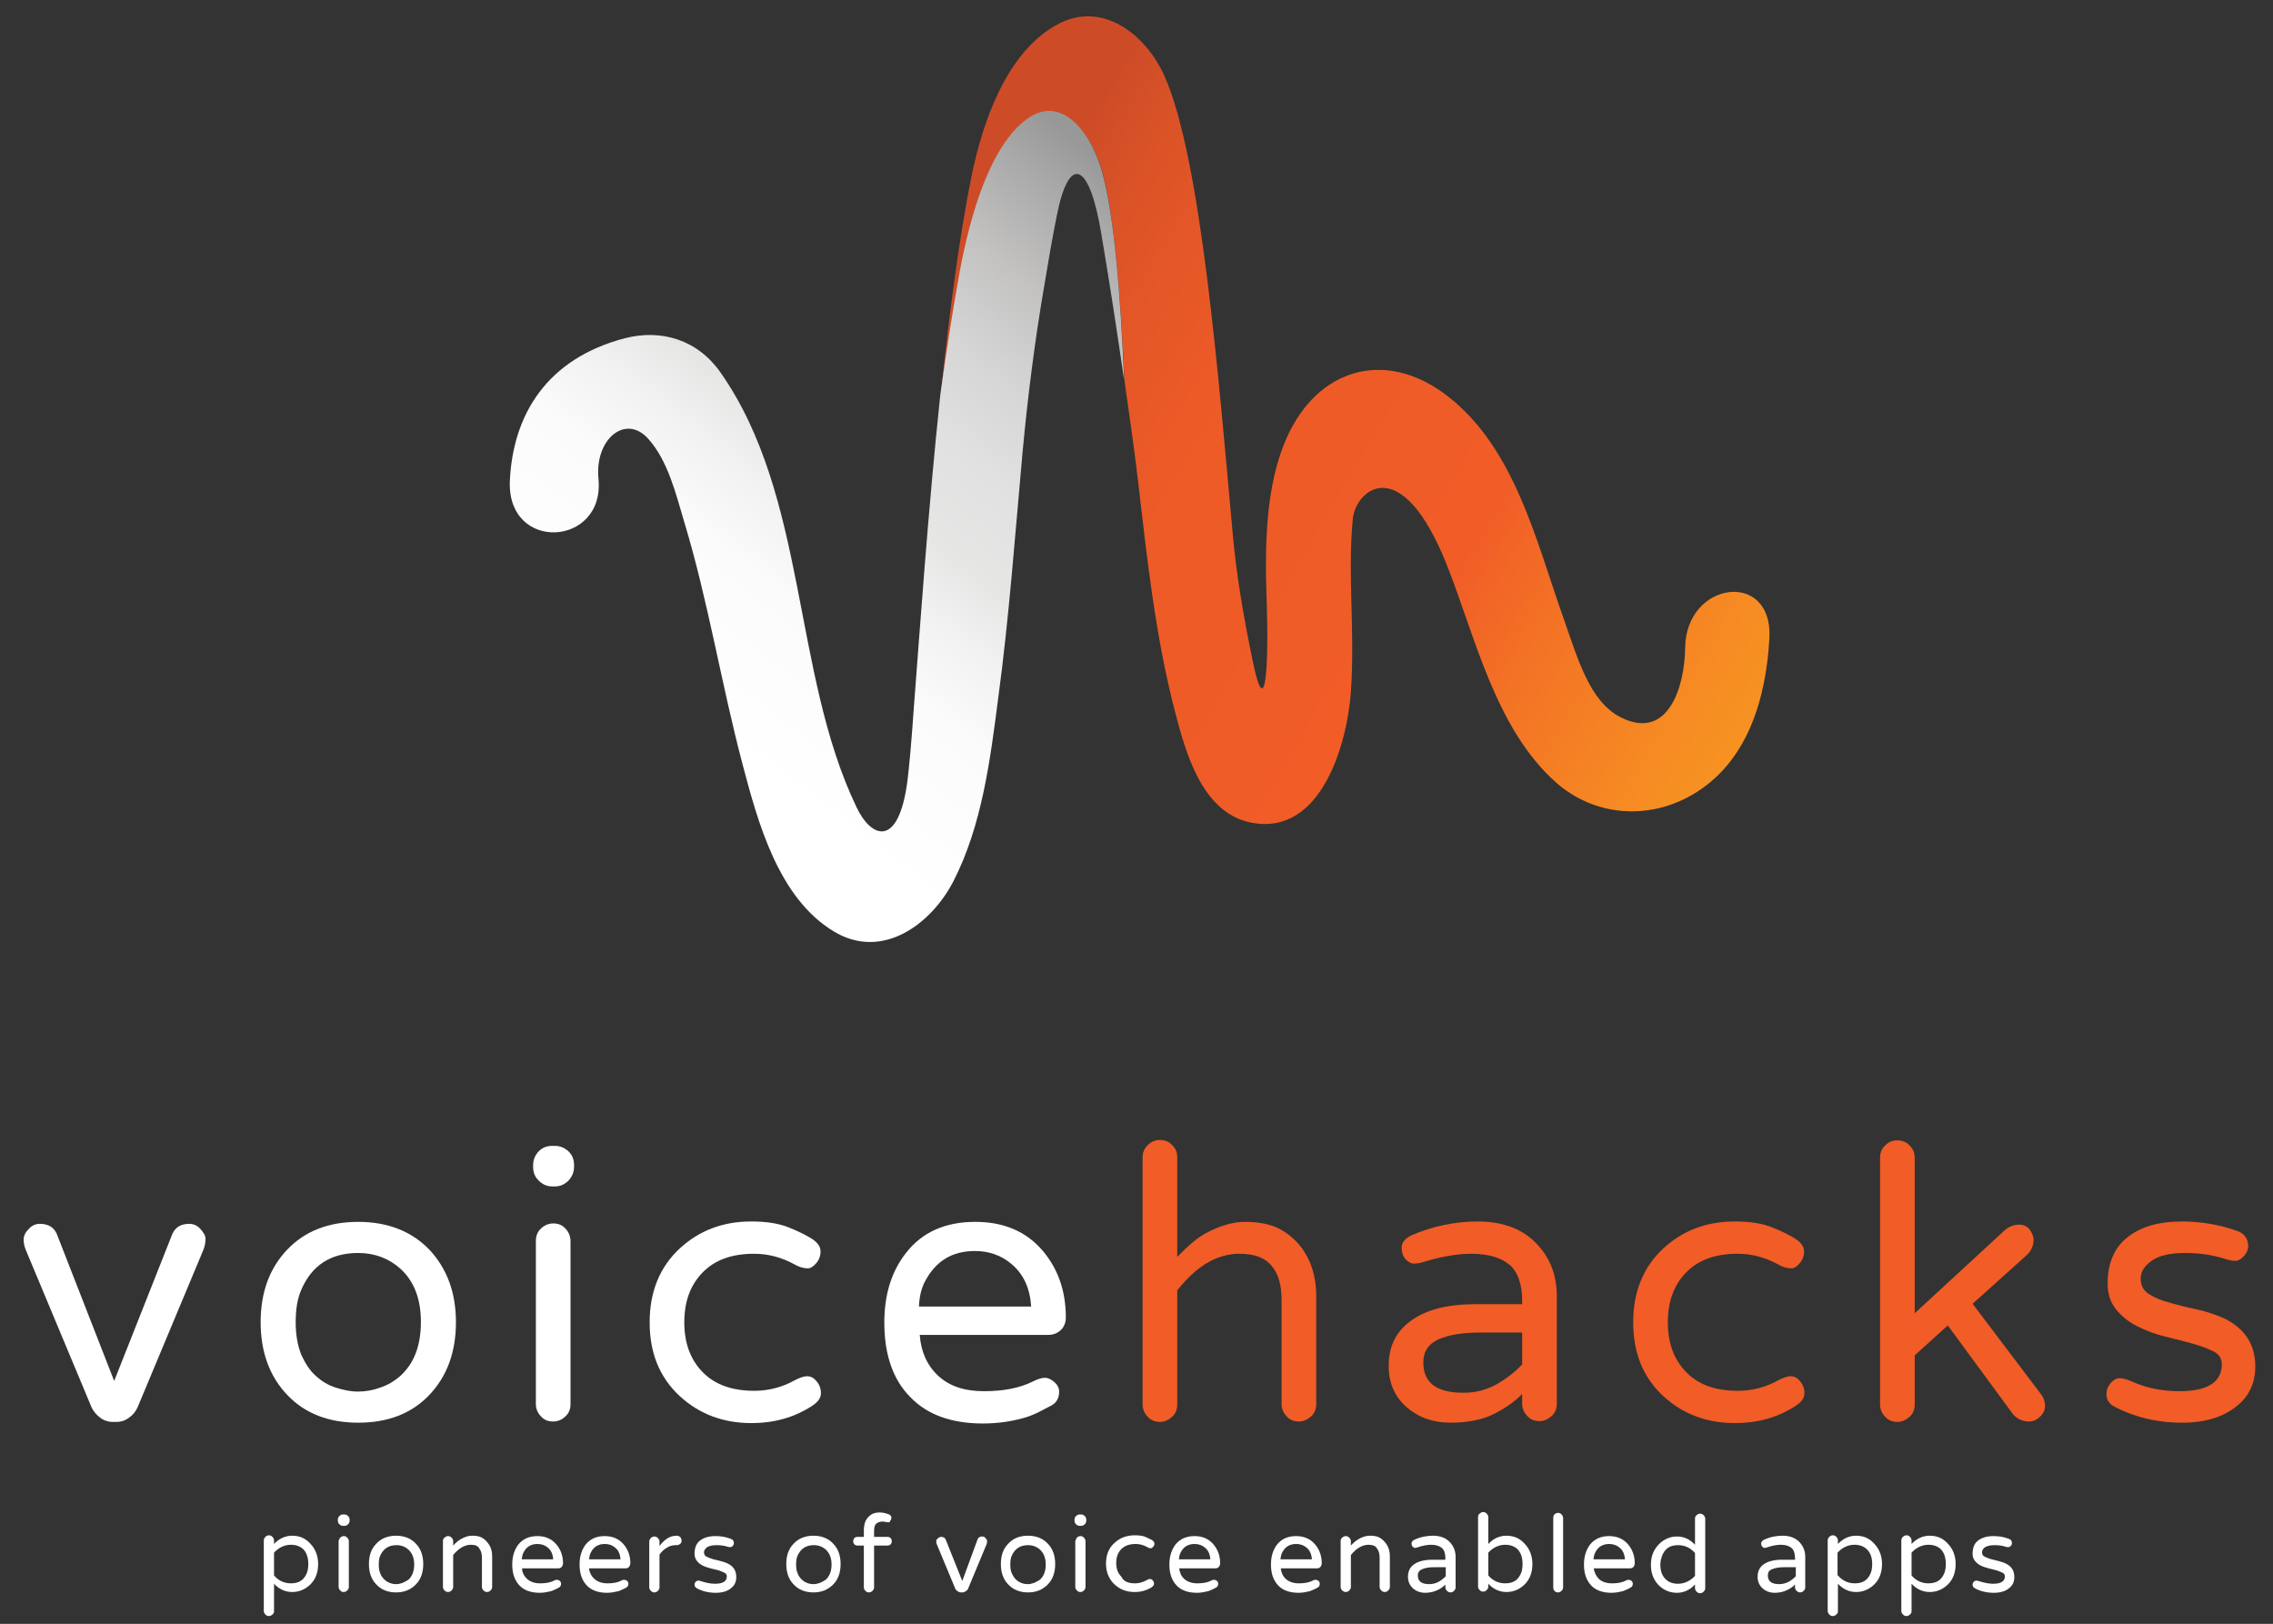 <?xml version="1.0" encoding="utf-8"?>
<!-- Generator: Adobe Illustrator 21.0.2, SVG Export Plug-In . SVG Version: 6.00 Build 0)  -->
<svg version="1.1" id="Warstwa_1" xmlns="http://www.w3.org/2000/svg" xmlns:xlink="http://www.w3.org/1999/xlink" x="0px" y="0px"
	 viewBox="0 0 577.3 412.4" style="enable-background:new 0 0 577.3 412.4;" xml:space="preserve">
<rect x="0" y="0" width="577.3" height="412.4" fill="#333333" stroke="none"/>
<style type="text/css">
	.st0{fill:url(#SVGID_1_);}
	.st1{fill:url(#SVGID_2_);}
	.st2{fill:#FFFFFF;}
	.st3{fill:#F15C27;}
</style>
<g>
	
		<linearGradient id="SVGID_1_" gradientUnits="userSpaceOnUse" x1="233.67" y1="347.146" x2="444.98" y2="221.901" gradientTransform="matrix(1 0 0 -1 0 415.305)">
		<stop  offset="7.206610e-02" style="stop-color:#CD4C27"/>
		<stop  offset="0.135" style="stop-color:#D95227"/>
		<stop  offset="0.228" style="stop-color:#E55727"/>
		<stop  offset="0.352" style="stop-color:#EE5B27"/>
		<stop  offset="0.631" style="stop-color:#F15C27"/>
		<stop  offset="0.745" style="stop-color:#F37225"/>
		<stop  offset="0.91" style="stop-color:#F68B23"/>
		<stop  offset="1" style="stop-color:#F79421"/>
	</linearGradient>
	<path class="st0" d="M428,164.6c-0.1,9.3-4.1,23.7-16.3,17.6c-8-4-11-15-14.7-25.5c-6.9-19.4-12.2-42.7-29.2-56
		c-15.7-12.3-33.2-7.3-41.1,10.7c-5.2,11.8-5.5,26.8-5,40.8c0.6,17.5-0.3,31.1-3.4,16.3c-2.4-11.4-4.3-22.6-5.2-32.8
		c-3.6-39.5-8-95.3-17.3-116.3c-4.7-10.6-15.9-19.5-27.4-13.1c-12.9,7.1-18.9,24.9-21.7,38.7c-3.1,15.4-5.7,35.2-7.8,55.6
		c1.6-11.6,3.2-22.4,5-31.7c2.6-13.9,7.6-31.8,17.2-38.6c8.5-6.1,16.2,3.3,19.1,14.2c2.8,10.7,4.4,30.2,5.4,52.2
		c1.2,8.4,2.4,16.7,3.4,25.1c2.3,19.7,4.4,39.6,9.4,58.8c2.7,10.5,6.9,25.8,19.3,28.3c18,3.6,24.5-20.3,25.4-33.2
		c1.1-15.4-0.9-29.9,0.5-44c0.7-7.2,12.3-17.6,24,12.1c7.2,18.3,12.3,41.4,27.7,55c9.7,8.5,23.3,9.5,34.4,3.1
		c14.3-8.2,18.9-24.8,19.7-40C450.2,144.6,428.1,147.6,428,164.6z"/>
	
		<linearGradient id="SVGID_2_" gradientUnits="userSpaceOnUse" x1="173.831" y1="232.932" x2="282.596" y2="372.905" gradientTransform="matrix(1 0 0 -1 0 415.305)">
		<stop  offset="0" style="stop-color:#FFFFFF"/>
		<stop  offset="0.223" style="stop-color:#FBFBFB"/>
		<stop  offset="0.337" style="stop-color:#F2F1F1"/>
		<stop  offset="0.419" style="stop-color:#E6E6E5"/>
		<stop  offset="0.542" style="stop-color:#E2E1E1"/>
		<stop  offset="0.668" style="stop-color:#D5D5D5"/>
		<stop  offset="0.795" style="stop-color:#C3C2C1"/>
		<stop  offset="0.923" style="stop-color:#AAA9A9"/>
		<stop  offset="1" style="stop-color:#989898"/>
	</linearGradient>
	<path class="st1" d="M280.1,44.3C277.2,33.4,269.6,24,261,30.1c-9.6,6.8-14.6,24.8-17.2,38.6c-1.7,9.2-3.4,20.1-5,31.7
		c-3.1,29.4-5.2,59.9-6.7,79.3c-0.6,8.7-1.2,15.2-1.6,18.4c-2.2,17.4-9.2,14.9-13,6.8c-16.3-34-12.4-78.8-34.5-110.3
		c-5.8-8.3-15-11.1-24.3-8.7c-19.9,5.2-28.4,19.5-29.2,36.1c-0.9,18.4,24.2,16.9,22.5-0.4c-1-10.2,7-16.6,12.7-10.1
		c5,5.6,7,14.1,9.1,21.1c6.1,20.2,9.4,41.1,14.8,61.5c3.9,14.8,9.1,33.9,23.1,42.4c12.3,7.5,24.8-1.7,30.5-12.8
		c7.2-14.1,9.3-30.7,11.3-46.2c2.8-20.7,4.3-41.6,6.2-62.5c1.3-14.1,3.1-28.3,5.5-42.3c1-6,2-11.9,3.2-17.9
		c3.1-15.8,8.3-13.7,11.3,4.5c2.1,12.3,4,24.8,5.8,37.2C284.6,74.7,283,55.2,280.1,44.3z"/>
</g>
<g>
	<g>
		<path class="st2" d="M43.8,313.3c0.8-1.7,2.2-2.5,4.3-2.5c1,0,2,0.4,2.8,1.3s1.3,1.7,1.3,2.5c0,1-0.2,1.9-0.5,2.7l-16.8,40.2
			c-0.5,1-1.1,1.8-2.1,2.5c-0.9,0.7-2,1.1-3.2,1.1h-1c-1.2,0-2.3-0.4-3.2-1.1c-0.9-0.7-1.6-1.5-2.1-2.5L6.5,317.3
			c-0.3-0.8-0.5-1.6-0.5-2.5s0.4-1.8,1.3-2.7c0.8-0.9,1.8-1.3,2.8-1.3c2.1,0,3.5,0.8,4.3,2.5L29,350.7L43.8,313.3z"/>
		<path class="st2" d="M91,310.3c7.5,0,13.5,2.4,18,7c4.5,4.8,6.8,10.9,6.8,18.5s-2.3,13.8-6.8,18.5s-10.5,7-18,7s-13.5-2.3-18-7
			s-6.8-10.9-6.8-18.5c0-7.7,2.3-13.8,6.8-18.5S83.5,310.3,91,310.3z M80.2,349.4c1.5,1.4,3.2,2.4,5.1,3s3.8,1,5.6,1
			c1.8,0,3.7-0.3,5.6-1c1.9-0.6,3.6-1.6,5.2-3c3.5-3.2,5.2-7.7,5.2-13.7c0-5.8-1.7-10.3-5.2-13.5c-2.9-2.6-6.5-4-10.7-4
			c-7,0-11.8,3.1-14.5,9.4c-1,2.3-1.4,5-1.4,8.2s0.5,5.9,1.4,8.2C77.5,346.2,78.7,348.1,80.2,349.4z"/>
		<path class="st2" d="M145.8,296.3c0,1.4-0.5,2.5-1.4,3.5c-1,1-2.1,1.5-3.5,1.5h-0.6c-1.4,0-2.5-0.5-3.5-1.5s-1.4-2.1-1.4-3.5v-0.4
			c0-1.4,0.5-2.5,1.4-3.5c1-1,2.1-1.4,3.5-1.4h0.6c1.4,0,2.5,0.5,3.5,1.4c1,1,1.4,2.1,1.4,3.5V296.3z M137.4,312
			c0.8-0.8,1.9-1.3,3.1-1.3c1.3,0,2.3,0.4,3.1,1.3c0.8,0.8,1.3,1.9,1.3,3.2v41.4c0,1.2-0.4,2.3-1.3,3.1c-0.8,0.8-1.9,1.3-3.1,1.3
			c-1.3,0-2.3-0.4-3.1-1.3c-0.8-0.8-1.3-1.9-1.3-3.1v-41.4C136.1,313.9,136.5,312.8,137.4,312z"/>
		<path class="st2" d="M191.6,353.2c3.6,0,7.1-0.9,10.3-2.7c1.2-0.6,2.2-1,3.1-1c0.9,0,1.7,0.4,2.4,1.3c0.7,0.8,1.1,1.8,1.1,3
			s-0.7,2.2-2.2,3.2c-4.6,3-9.7,4.4-15.5,4.4c-7.1,0-13.2-2.3-18.1-6.8c-5.2-4.8-7.7-11-7.7-18.8s2.6-14.1,7.7-18.8
			c4.9-4.5,10.9-6.8,18.1-6.8c3.9,0,7,0.5,9.5,1.5s4.5,2,5.9,2.9c1.5,1,2.2,2,2.2,3.2s-0.4,2.2-1.1,3c-0.7,0.8-1.4,1.3-2.1,1.3
			c-1.1,0-2.2-0.3-3.4-1c-3.3-1.8-6.7-2.7-10.3-2.7c-5.7,0-10,1.6-13.1,4.8c-3.1,3.2-4.6,7.4-4.6,12.6s1.5,9.4,4.6,12.6
			C181.6,351.7,186,353.2,191.6,353.2z"/>
		<path class="st2" d="M238.3,349.4c2.8,2.6,6.6,3.9,11.6,3.9c5,0,9.1-0.8,12.5-2.5c1.2-0.6,2.2-0.9,3-0.9s1.6,0.4,2.4,1.1
			s1.2,1.5,1.2,2.4c0,1.7-0.7,2.9-2.1,3.6s-2.6,1.4-3.7,1.9s-2.3,1-3.6,1.3c-2.9,0.8-6.2,1.3-10,1.3c-7.9,0-14.1-2.2-18.4-6.7
			c-4.4-4.4-6.6-10.8-6.6-18.9c0-7.1,1.8-13,5.5-17.7c4.1-5.3,10-7.9,17.6-7.9c7.2,0,12.9,2.4,17.1,7.3c3.9,4.6,5.9,10.2,5.9,17
			c0,1.2-0.4,2.3-1.2,3.1c-0.8,0.8-1.9,1.3-3.2,1.3h-32.7C233.9,343.3,235.5,346.8,238.3,349.4z M247.6,317.7
			c-5.7,0-9.9,2.5-12.6,7.6c-1,1.8-1.5,4-1.6,6.5h28.5c-0.3-4.6-1.9-8.2-5-10.8C254.3,318.8,251.2,317.7,247.6,317.7z"/>
	</g>
	<g>
		<path class="st3" d="M314.8,318.4c-5.7,0-10.9,3.1-15.8,9.3v29c0,1.2-0.4,2.3-1.3,3.1c-0.9,0.8-1.9,1.3-3.1,1.3s-2.3-0.4-3.1-1.3
			c-0.8-0.8-1.3-1.9-1.3-3.1V294c0-1.3,0.4-2.3,1.3-3.2c0.8-0.8,1.9-1.3,3.1-1.3s2.3,0.4,3.1,1.3c0.9,0.8,1.3,1.9,1.3,3.2v25.2
			c2.6-2.7,4.8-4.6,6.7-5.7c3.7-2.1,7.2-3.2,10.5-3.2s6,0.5,8.2,1.5c2.1,1,3.9,2.4,5.4,4.1c3,3.5,4.5,8,4.5,13.3v27.4
			c0,1.2-0.4,2.3-1.3,3.1c-0.9,0.8-1.9,1.3-3.1,1.3s-2.3-0.4-3.1-1.3c-0.8-0.8-1.3-1.9-1.3-3.1v-26.5c0-3.7-0.8-6.6-2.5-8.6
			C321.3,319.4,318.6,318.4,314.8,318.4z"/>
		<path class="st3" d="M358.5,313.7c5.4-2.3,11-3.5,16.8-3.5c6.6,0,11.7,2,15.3,6c3.2,3.5,4.8,7.8,4.8,13v27.3
			c0,1.2-0.4,2.3-1.3,3.1c-0.9,0.8-1.9,1.3-3.1,1.3s-2.3-0.4-3.1-1.3c-0.8-0.8-1.3-1.9-1.3-3.1V354c-1.7,1.8-4.1,3.5-7,5
			s-6.7,2.3-11.2,2.3c-4.4,0-8.1-1.3-11.1-3.9c-3.1-2.7-4.6-6.2-4.6-10.6c0-4.8,1.8-8.5,5.4-11.2c3.9-3,9.5-4.4,16.8-4.4h11.7v-0.8
			c0-4.3-1.1-7.4-3.2-9.2c-2.1-1.8-5.4-2.8-9.8-2.8c-3.7,0-8,0.8-12.8,2.3c-0.5,0.1-1.1,0.2-1.7,0.2s-1.3-0.3-2-1s-1.1-1.7-1.1-3.1
			C356,315.5,356.9,314.5,358.5,313.7z M361.5,346c0,5.2,3.4,7.7,10.2,7.7c3,0,5.8-0.7,8.5-2.2c2.6-1.5,4.7-3.2,6.4-5v-8.1h-10.5
			c-4.6,0-8.1,0.6-10.7,1.7C362.8,341.3,361.5,343.2,361.5,346z"/>
		<path class="st3" d="M441.4,353.2c3.6,0,7.1-0.9,10.3-2.7c1.2-0.6,2.2-1,3.1-1s1.7,0.4,2.4,1.3c0.7,0.8,1.1,1.8,1.1,3
			s-0.7,2.2-2.2,3.2c-4.6,3-9.7,4.4-15.5,4.4c-7.1,0-13.2-2.3-18.1-6.8c-5.2-4.8-7.7-11-7.7-18.8s2.6-14.1,7.7-18.8
			c4.9-4.5,10.9-6.8,18.1-6.8c3.9,0,7,0.5,9.5,1.5s4.5,2,5.9,2.9c1.5,1,2.2,2,2.2,3.2s-0.4,2.2-1.1,3s-1.4,1.3-2.1,1.3
			c-1.1,0-2.2-0.3-3.4-1c-3.3-1.8-6.7-2.7-10.3-2.7c-5.7,0-10,1.6-13.1,4.8c-3.1,3.2-4.6,7.4-4.6,12.6s1.5,9.4,4.6,12.6
			C431.4,351.7,435.7,353.2,441.4,353.2z"/>
		<path class="st3" d="M518.4,354.1c0.6,0.8,1,1.8,1,2.9s-0.4,2-1.3,2.8c-0.8,0.8-1.8,1.2-2.8,1.2c-1.5,0-2.9-0.6-4-1.8l-16.6-22.6
			l-8.4,7.6v12.5c0,1.2-0.4,2.3-1.3,3.1c-0.9,0.8-1.9,1.3-3.1,1.3s-2.3-0.4-3.1-1.3c-0.8-0.8-1.3-1.9-1.3-3.1V294
			c0-1.2,0.4-2.3,1.3-3.1c0.8-0.9,1.9-1.3,3.1-1.3s2.3,0.4,3.1,1.3c0.9,0.9,1.3,1.9,1.3,3.1v39.5l23-21.2c1-0.8,2.2-1.3,3.5-1.3
			c1.3,0,2.2,0.5,2.8,1.4s0.9,1.7,0.9,2.4c0,1.4-0.5,2.7-1.6,3.8L501,331.1L518.4,354.1z"/>
		<path class="st3" d="M553.6,353.3c7.1,0,10.7-2.3,10.7-6.9c0-1.4-0.7-2.5-2.1-3.2c-1.4-0.7-3.2-1.4-5.4-2s-4.5-1.2-7-1.8
			c-2.5-0.6-4.8-1.5-7-2.6s-3.9-2.5-5.4-4.3c-1.4-1.8-2.1-3.9-2.1-6.5s0.4-4.8,1.2-6.7c0.8-1.9,1.9-3.5,3.5-4.8
			c3.4-2.9,8.1-4.3,14.2-4.3c4.8,0,9.5,0.8,14,2.4c0.9,0.3,1.6,0.8,2.1,1.5s0.7,1.5,0.7,2.4s-0.4,1.7-1.1,2.5
			c-0.7,0.8-1.5,1.2-2.2,1.2s-1.6-0.2-2.6-0.5c-3.1-1-6.5-1.5-10.1-1.5c-3.7,0-6.5,0.6-8.4,1.9s-2.9,2.8-2.9,4.6
			c0,1.8,0.7,3.1,2.2,4c1.4,0.9,3.2,1.6,5.4,2.2c2.1,0.6,4.5,1.2,7,1.7c2.5,0.6,4.9,1.4,7,2.4c5,2.6,7.5,6.6,7.5,12
			c0,4.1-1.5,7.5-4.6,10c-3.4,2.8-8,4.3-14,4.3c-6.5,0-12.4-1.5-17.6-4.3c-1.1-0.8-1.6-1.7-1.6-2.9c0-1.2,0.4-2.1,1.1-2.9
			c0.7-0.8,1.5-1.2,2.3-1.2s1.8,0.3,3,0.8C545.1,352.5,549.2,353.3,553.6,353.3z"/>
	</g>
</g>
<g>
	<path class="st2" d="M69.6,392.1c1.3-1.4,2.9-2.1,4.6-2.1c1.8,0,3.3,0.6,4.5,1.9c1.4,1.4,2.1,3.2,2.1,5.3c0,2.2-0.7,4-2.1,5.3
		c-1.3,1.2-2.8,1.8-4.5,1.8s-3.3-0.7-4.6-2.1v6.9c0,0.4-0.1,0.7-0.4,0.9c-0.2,0.2-0.5,0.4-0.9,0.4s-0.6-0.1-0.9-0.4
		c-0.2-0.2-0.4-0.5-0.4-0.9v-17.9c0-0.3,0.1-0.6,0.4-0.9c0.2-0.2,0.5-0.4,0.9-0.4s0.6,0.1,0.9,0.4c0.2,0.2,0.4,0.5,0.4,0.9V392.1z
		 M69.6,400.1c1.2,1.4,2.7,2,4.3,2c2.1,0,3.4-0.9,4.1-2.8c0.2-0.6,0.3-1.3,0.3-2.1c0-1.6-0.4-2.8-1.2-3.7c-0.8-0.8-1.9-1.2-3.2-1.2
		c-1.6,0-3.1,0.7-4.3,2C69.6,394.3,69.6,400.1,69.6,400.1z"/>
	<path class="st2" d="M88.8,386.1c0,0.4-0.1,0.7-0.4,1s-0.6,0.4-1,0.4h-0.2c-0.4,0-0.7-0.1-1-0.4s-0.4-0.6-0.4-1V386
		c0-0.4,0.1-0.7,0.4-1s0.6-0.4,1-0.4h0.2c0.4,0,0.7,0.1,1,0.4s0.4,0.6,0.4,1V386.1z M86.4,390.5c0.2-0.2,0.5-0.4,0.9-0.4
		s0.6,0.1,0.9,0.4c0.2,0.2,0.4,0.5,0.4,0.9V403c0,0.3-0.1,0.6-0.4,0.9c-0.2,0.2-0.5,0.4-0.9,0.4s-0.6-0.1-0.9-0.4
		c-0.2-0.2-0.4-0.5-0.4-0.9v-11.6C86,391.1,86.2,390.8,86.4,390.5z"/>
	<path class="st2" d="M100.6,390c2.1,0,3.8,0.7,5,2c1.3,1.3,1.9,3.1,1.9,5.2s-0.6,3.9-1.9,5.2c-1.3,1.3-2.9,2-5,2s-3.8-0.7-5-2
		c-1.3-1.3-1.9-3.1-1.9-5.2c0-2.2,0.6-3.9,1.9-5.2C96.8,390.7,98.5,390,100.6,390z M97.6,401.1c0.4,0.4,0.9,0.7,1.4,0.9
		c0.5,0.2,1.1,0.3,1.6,0.3s1-0.1,1.6-0.3c0.5-0.2,1-0.5,1.5-0.8c1-0.9,1.5-2.2,1.5-3.9c0-1.6-0.5-2.9-1.5-3.8
		c-0.8-0.7-1.8-1.1-3-1.1c-2,0-3.3,0.9-4.1,2.6c-0.3,0.6-0.4,1.4-0.4,2.3s0.1,1.7,0.4,2.3C96.8,400.2,97.2,400.7,97.6,401.1z"/>
	<path class="st2" d="M119.6,392.3c-1.6,0-3.1,0.9-4.5,2.6v8.1c0,0.3-0.1,0.6-0.4,0.9c-0.2,0.2-0.5,0.4-0.9,0.4
		c-0.3,0-0.6-0.1-0.9-0.4c-0.2-0.2-0.4-0.5-0.4-0.9v-11.6c0-0.4,0.1-0.7,0.4-0.9c0.2-0.2,0.5-0.4,0.9-0.4c0.3,0,0.6,0.1,0.9,0.4
		c0.2,0.2,0.4,0.5,0.4,0.9v1.1c0.7-0.8,1.4-1.3,1.9-1.6c1-0.6,2-0.9,2.9-0.9s1.7,0.1,2.3,0.4s1.1,0.7,1.5,1.2c0.9,1,1.3,2.2,1.3,3.7
		v7.7c0,0.3-0.1,0.6-0.4,0.9c-0.2,0.2-0.5,0.4-0.9,0.4c-0.3,0-0.6-0.1-0.9-0.4c-0.2-0.2-0.4-0.5-0.4-0.9v-7.4c0-1-0.2-1.8-0.7-2.4
		C121.4,392.6,120.7,392.3,119.6,392.3z"/>
	<path class="st2" d="M133.9,401c0.8,0.7,1.9,1.1,3.3,1.1c1.4,0,2.6-0.2,3.5-0.7c0.3-0.2,0.6-0.2,0.8-0.2s0.5,0.1,0.7,0.3
		c0.2,0.2,0.3,0.4,0.3,0.7c0,0.5-0.2,0.8-0.6,1c-0.4,0.2-0.7,0.4-1,0.5s-0.6,0.3-1,0.4c-0.8,0.2-1.8,0.4-2.8,0.4
		c-2.2,0-4-0.6-5.2-1.9s-1.8-3-1.8-5.3c0-2,0.5-3.6,1.5-5c1.2-1.5,2.8-2.2,4.9-2.2c2,0,3.6,0.7,4.8,2.1c1.1,1.3,1.7,2.9,1.7,4.8
		c0,0.3-0.1,0.6-0.3,0.9c-0.2,0.2-0.5,0.4-0.9,0.4h-9.2C132.6,399.3,133.1,400.3,133.9,401z M136.5,392.1c-1.6,0-2.8,0.7-3.5,2.1
		c-0.3,0.5-0.4,1.1-0.5,1.8h8c-0.1-1.3-0.5-2.3-1.4-3C138.4,392.4,137.5,392.1,136.5,392.1z"/>
	<path class="st2" d="M151,401c0.8,0.7,1.9,1.1,3.3,1.1c1.4,0,2.6-0.2,3.5-0.7c0.3-0.2,0.6-0.2,0.8-0.2s0.5,0.1,0.7,0.3
		c0.2,0.2,0.3,0.4,0.3,0.7c0,0.5-0.2,0.8-0.6,1c-0.4,0.2-0.7,0.4-1,0.5s-0.6,0.3-1,0.4c-0.8,0.2-1.8,0.4-2.8,0.4
		c-2.2,0-4-0.6-5.2-1.9s-1.8-3-1.8-5.3c0-2,0.5-3.6,1.5-5c1.2-1.5,2.8-2.2,4.9-2.2c2,0,3.6,0.7,4.8,2.1c1.1,1.3,1.7,2.9,1.7,4.8
		c0,0.3-0.1,0.6-0.3,0.9c-0.2,0.2-0.5,0.4-0.9,0.4h-9.3C149.7,399.3,150.2,400.3,151,401z M153.6,392.1c-1.6,0-2.8,0.7-3.5,2.1
		c-0.3,0.5-0.4,1.1-0.5,1.8h8c-0.1-1.3-0.5-2.3-1.4-3C155.5,392.4,154.6,392.1,153.6,392.1z"/>
	<path class="st2" d="M167.5,392.6c1.3-1.7,2.7-2.6,4.3-2.6h0.1c0.3,0,0.6,0.1,0.9,0.4c0.2,0.2,0.3,0.5,0.3,0.9s-0.1,0.6-0.4,0.8
		c-0.2,0.2-0.5,0.3-0.9,0.3h-0.1c-0.9,0-1.7,0.2-2.4,0.7c-0.7,0.4-1.3,1-1.8,1.7v8.3c0,0.3-0.1,0.6-0.4,0.9
		c-0.2,0.2-0.5,0.4-0.9,0.4c-0.3,0-0.6-0.1-0.9-0.4c-0.2-0.2-0.4-0.5-0.4-0.9v-11.6c0-0.3,0.1-0.6,0.4-0.9c0.2-0.2,0.5-0.4,0.9-0.4
		c0.3,0,0.6,0.1,0.9,0.4c0.2,0.2,0.4,0.5,0.4,0.9L167.5,392.6L167.5,392.6z"/>
	<path class="st2" d="M181.6,402.2c2,0,3-0.6,3-1.9c0-0.4-0.2-0.7-0.6-0.9c-0.4-0.2-0.9-0.4-1.5-0.6s-1.3-0.3-2-0.5s-1.4-0.4-2-0.7
		c-0.6-0.3-1.1-0.7-1.5-1.2s-0.6-1.1-0.6-1.8c0-0.7,0.1-1.3,0.3-1.9c0.2-0.5,0.5-1,1-1.4c1-0.8,2.3-1.2,4-1.2c1.4,0,2.7,0.2,3.9,0.7
		c0.3,0.1,0.5,0.2,0.6,0.4c0.1,0.2,0.2,0.4,0.2,0.7c0,0.2-0.1,0.5-0.3,0.7s-0.4,0.3-0.6,0.3c-0.2,0-0.4,0-0.7-0.1
		c-0.9-0.3-1.8-0.4-2.9-0.4c-1,0-1.8,0.2-2.3,0.5c-0.5,0.4-0.8,0.8-0.8,1.3s0.2,0.9,0.6,1.1c0.4,0.2,0.9,0.4,1.5,0.6s1.3,0.3,2,0.5
		s1.4,0.4,2,0.7c1.4,0.7,2.1,1.8,2.1,3.4c0,1.2-0.4,2.1-1.3,2.8c-0.9,0.8-2.3,1.2-3.9,1.2c-1.8,0-3.5-0.4-4.9-1.2
		c-0.3-0.2-0.5-0.5-0.5-0.8s0.1-0.6,0.3-0.8c0.2-0.2,0.4-0.3,0.7-0.3c0.2,0,0.5,0.1,0.8,0.2C179.2,401.9,180.3,402.2,181.6,402.2z"
		/>
	<path class="st2" d="M206.6,390c2.1,0,3.8,0.7,5,2c1.3,1.3,1.9,3.1,1.9,5.2s-0.6,3.9-1.9,5.2c-1.3,1.3-2.9,2-5,2s-3.8-0.7-5-2
		c-1.3-1.3-1.9-3.1-1.9-5.2c0-2.2,0.6-3.9,1.9-5.2C202.8,390.7,204.5,390,206.6,390z M203.6,401.1c0.4,0.4,0.9,0.7,1.4,0.9
		c0.5,0.2,1.1,0.3,1.6,0.3s1-0.1,1.6-0.3c0.5-0.2,1-0.5,1.5-0.8c1-0.9,1.5-2.2,1.5-3.9c0-1.6-0.5-2.9-1.5-3.8
		c-0.8-0.7-1.8-1.1-3-1.1c-2,0-3.3,0.9-4.1,2.6c-0.3,0.6-0.4,1.4-0.4,2.3s0.1,1.7,0.4,2.3C202.8,400.2,203.2,400.7,203.6,401.1z"/>
	<path class="st2" d="M225.6,386.6l-1.4-0.2c-0.7,0-1.2,0.2-1.6,0.5c-0.4,0.3-0.6,1-0.6,1.9v1.5h3.4c0.3,0,0.6,0.1,0.8,0.3
		c0.2,0.2,0.3,0.5,0.3,0.8s-0.1,0.6-0.3,0.8c-0.2,0.2-0.5,0.3-0.8,0.3H222v10.6c0,0.3-0.1,0.6-0.4,0.9c-0.2,0.2-0.5,0.4-0.9,0.4
		s-0.6-0.1-0.9-0.4c-0.2-0.2-0.4-0.5-0.4-0.9v-10.6h-1.6c-0.3,0-0.6-0.1-0.8-0.3c-0.2-0.2-0.3-0.5-0.3-0.8s0.1-0.6,0.3-0.8
		c0.2-0.2,0.4-0.3,0.8-0.3h1.6v-1.6c0-1.6,0.4-2.8,1.3-3.6c0.7-0.7,1.6-1,2.7-1c0.9,0,1.6,0.2,2.4,0.5c0.4,0.2,0.6,0.5,0.6,0.8
		s-0.1,0.6-0.3,0.8C226.1,386.5,225.9,386.6,225.6,386.6z"/>
	<path class="st2" d="M248.3,390.9c0.2-0.5,0.6-0.7,1.2-0.7c0.3,0,0.6,0.1,0.8,0.4c0.2,0.2,0.4,0.5,0.4,0.7c0,0.3,0,0.5-0.1,0.8
		l-4.7,11.3c-0.1,0.3-0.3,0.5-0.6,0.7s-0.6,0.3-0.9,0.3h-0.3c-0.3,0-0.6-0.1-0.9-0.3c-0.3-0.2-0.5-0.4-0.6-0.7l-4.7-11.3
		c-0.1-0.2-0.1-0.5-0.1-0.7c0-0.3,0.1-0.5,0.4-0.7c0.2-0.2,0.5-0.4,0.8-0.4c0.6,0,1,0.2,1.2,0.7l4.2,10.5L248.3,390.9z"/>
	<path class="st2" d="M261.1,390c2.1,0,3.8,0.7,5,2c1.3,1.3,1.9,3.1,1.9,5.2s-0.6,3.9-1.9,5.2c-1.3,1.3-2.9,2-5,2s-3.8-0.7-5-2
		c-1.3-1.3-1.9-3.1-1.9-5.2c0-2.2,0.6-3.9,1.9-5.2C257.3,390.7,258.9,390,261.1,390z M258,401.1c0.4,0.4,0.9,0.7,1.4,0.9
		c0.5,0.2,1.1,0.3,1.6,0.3s1-0.1,1.6-0.3c0.5-0.2,1-0.5,1.5-0.8c1-0.9,1.5-2.2,1.5-3.9c0-1.6-0.5-2.9-1.5-3.8
		c-0.8-0.7-1.8-1.1-3-1.1c-2,0-3.3,0.9-4.1,2.6c-0.3,0.6-0.4,1.4-0.4,2.3s0.1,1.7,0.4,2.3C257.3,400.2,257.6,400.7,258,401.1z"/>
	<path class="st2" d="M275.9,386.1c0,0.4-0.1,0.7-0.4,1s-0.6,0.4-1,0.4h-0.2c-0.4,0-0.7-0.1-1-0.4s-0.4-0.6-0.4-1V386
		c0-0.4,0.1-0.7,0.4-1s0.6-0.4,1-0.4h0.2c0.4,0,0.7,0.1,1,0.4s0.4,0.6,0.4,1V386.1z M273.5,390.5c0.2-0.2,0.5-0.4,0.9-0.4
		s0.6,0.1,0.9,0.4c0.2,0.2,0.4,0.5,0.4,0.9V403c0,0.3-0.1,0.6-0.4,0.9c-0.2,0.2-0.5,0.4-0.9,0.4s-0.6-0.1-0.9-0.4
		c-0.2-0.2-0.4-0.5-0.4-0.9v-11.6C273.2,391.1,273.3,390.8,273.5,390.5z"/>
	<path class="st2" d="M288.3,402.1c1,0,2-0.3,2.9-0.8c0.3-0.2,0.6-0.3,0.9-0.3s0.5,0.1,0.7,0.4c0.2,0.2,0.3,0.5,0.3,0.8
		s-0.2,0.6-0.6,0.9c-1.3,0.8-2.7,1.2-4.3,1.2c-2,0-3.7-0.6-5.1-1.9s-2.2-3.1-2.2-5.3c0-2.2,0.7-4,2.2-5.3c1.4-1.3,3.1-1.9,5.1-1.9
		c1.1,0,2,0.1,2.7,0.4s1.2,0.6,1.7,0.8c0.4,0.3,0.6,0.6,0.6,0.9s-0.1,0.6-0.3,0.8c-0.2,0.2-0.4,0.4-0.6,0.4c-0.3,0-0.6-0.1-0.9-0.3
		c-0.9-0.5-1.9-0.8-2.9-0.8c-1.6,0-2.8,0.4-3.7,1.3c-0.9,0.9-1.3,2.1-1.3,3.5c0,1.5,0.4,2.6,1.3,3.5
		C285.4,401.7,286.7,402.1,288.3,402.1z"/>
	<path class="st2" d="M300.8,401c0.8,0.7,1.9,1.1,3.3,1.1s2.6-0.2,3.5-0.7c0.3-0.2,0.6-0.2,0.8-0.2c0.2,0,0.5,0.1,0.7,0.3
		c0.2,0.2,0.3,0.4,0.3,0.7c0,0.5-0.2,0.8-0.6,1s-0.7,0.4-1,0.5s-0.6,0.3-1,0.4c-0.8,0.2-1.8,0.4-2.8,0.4c-2.2,0-4-0.6-5.2-1.9
		s-1.8-3-1.8-5.3c0-2,0.5-3.6,1.5-5c1.2-1.5,2.8-2.2,4.9-2.2c2,0,3.6,0.7,4.8,2.1c1.1,1.3,1.7,2.9,1.7,4.8c0,0.3-0.1,0.6-0.3,0.9
		c-0.2,0.2-0.5,0.4-0.9,0.4h-9.2C299.6,399.3,300,400.3,300.8,401z M303.4,392.1c-1.6,0-2.8,0.7-3.5,2.1c-0.3,0.5-0.4,1.1-0.5,1.8h8
		c-0.1-1.3-0.5-2.3-1.4-3C305.3,392.4,304.4,392.1,303.4,392.1z"/>
	<path class="st2" d="M326.6,401c0.8,0.7,1.9,1.1,3.3,1.1s2.6-0.2,3.5-0.7c0.3-0.2,0.6-0.2,0.8-0.2c0.2,0,0.5,0.1,0.7,0.3
		c0.2,0.2,0.3,0.4,0.3,0.7c0,0.5-0.2,0.8-0.6,1s-0.7,0.4-1,0.5s-0.6,0.3-1,0.4c-0.8,0.2-1.8,0.4-2.8,0.4c-2.2,0-4-0.6-5.2-1.9
		s-1.8-3-1.8-5.3c0-2,0.5-3.6,1.5-5c1.2-1.5,2.8-2.2,4.9-2.2c2,0,3.6,0.7,4.8,2.1c1.1,1.3,1.7,2.9,1.7,4.8c0,0.3-0.1,0.6-0.3,0.9
		c-0.2,0.2-0.5,0.4-0.9,0.4h-9.2C325.4,399.3,325.8,400.3,326.6,401z M329.2,392.1c-1.6,0-2.8,0.7-3.5,2.1c-0.3,0.5-0.4,1.1-0.5,1.8
		h8c-0.1-1.3-0.5-2.3-1.4-3C331.1,392.4,330.2,392.1,329.2,392.1z"/>
	<path class="st2" d="M347.6,392.3c-1.6,0-3.1,0.9-4.5,2.6v8.1c0,0.3-0.1,0.6-0.4,0.9c-0.2,0.2-0.5,0.4-0.9,0.4
		c-0.3,0-0.6-0.1-0.9-0.4c-0.2-0.2-0.4-0.5-0.4-0.9v-11.6c0-0.4,0.1-0.7,0.4-0.9c0.2-0.2,0.5-0.4,0.9-0.4c0.3,0,0.6,0.1,0.9,0.4
		c0.2,0.2,0.4,0.5,0.4,0.9v1.1c0.7-0.8,1.4-1.3,1.9-1.6c1-0.6,2-0.9,2.9-0.9s1.7,0.1,2.3,0.4c0.6,0.3,1.1,0.7,1.5,1.2
		c0.9,1,1.3,2.2,1.3,3.7v7.7c0,0.3-0.1,0.6-0.4,0.9c-0.2,0.2-0.5,0.4-0.9,0.4c-0.3,0-0.6-0.1-0.9-0.4c-0.2-0.2-0.4-0.5-0.4-0.9v-7.4
		c0-1-0.2-1.8-0.7-2.4C349.4,392.6,348.6,392.3,347.6,392.3z"/>
	<path class="st2" d="M359.3,391c1.5-0.7,3.1-1,4.7-1c1.8,0,3.3,0.6,4.3,1.7c0.9,1,1.4,2.2,1.4,3.7v7.7c0,0.3-0.1,0.6-0.4,0.9
		c-0.2,0.2-0.5,0.4-0.9,0.4c-0.3,0-0.6-0.1-0.9-0.4c-0.2-0.2-0.4-0.5-0.4-0.9v-0.7c-0.5,0.5-1.1,1-2,1.4c-0.8,0.4-1.9,0.7-3.1,0.7
		s-2.3-0.4-3.1-1.1c-0.9-0.8-1.3-1.8-1.3-3c0-1.3,0.5-2.4,1.5-3.1c1.1-0.8,2.7-1.2,4.7-1.2h3.3v-0.4c0-1.2-0.3-2.1-0.9-2.6
		s-1.5-0.8-2.7-0.8c-1,0-2.2,0.2-3.6,0.7c-0.1,0-0.3,0.1-0.5,0.1s-0.4-0.1-0.6-0.3c-0.2-0.2-0.3-0.5-0.3-0.9
		C358.6,391.5,358.8,391.2,359.3,391z M360.1,400.1c0,1.5,1,2.2,2.9,2.2c0.9,0,1.6-0.2,2.4-0.6c0.7-0.4,1.3-0.9,1.8-1.4V398h-3
		c-1.3,0-2.3,0.2-3,0.5C360.5,398.8,360.1,399.3,360.1,400.1z"/>
	<path class="st2" d="M378,392.1c1.3-1.4,2.9-2.1,4.6-2.1c1.8,0,3.3,0.6,4.5,1.9c1.4,1.4,2.1,3.2,2.1,5.3c0,2.2-0.7,4-2.1,5.3
		c-1.3,1.2-2.8,1.8-4.5,1.8s-3.3-0.7-4.6-2.1v0.7c0,0.3-0.1,0.6-0.4,0.9c-0.2,0.2-0.5,0.4-0.9,0.4s-0.6-0.1-0.9-0.4
		c-0.2-0.2-0.4-0.5-0.4-0.9v-17.6c0-0.4,0.1-0.7,0.4-0.9c0.2-0.2,0.5-0.4,0.9-0.4s0.6,0.1,0.9,0.4c0.2,0.2,0.4,0.5,0.4,0.9V392.1z
		 M378,400.1c1.2,1.4,2.7,2,4.3,2c2.1,0,3.4-0.9,4.1-2.8c0.2-0.6,0.3-1.3,0.3-2.1c0-1.6-0.4-2.8-1.2-3.7c-0.8-0.8-1.9-1.2-3.2-1.2
		c-1.6,0-3.1,0.7-4.3,2L378,400.1L378,400.1z"/>
	<path class="st2" d="M394.8,384.6c0.2-0.2,0.5-0.4,0.9-0.4s0.6,0.1,0.9,0.4c0.2,0.2,0.4,0.5,0.4,0.9v17.6c0,0.3-0.1,0.6-0.4,0.9
		c-0.2,0.2-0.5,0.4-0.9,0.4s-0.6-0.1-0.9-0.4c-0.2-0.2-0.3-0.5-0.3-0.9v-17.6C394.5,385.1,394.6,384.8,394.8,384.6z"/>
	<path class="st2" d="M406.1,401c0.8,0.7,1.9,1.1,3.3,1.1s2.6-0.2,3.5-0.7c0.3-0.2,0.6-0.2,0.8-0.2c0.2,0,0.5,0.1,0.7,0.3
		c0.2,0.2,0.3,0.4,0.3,0.7c0,0.5-0.2,0.8-0.6,1s-0.7,0.4-1,0.5s-0.6,0.3-1,0.4c-0.8,0.2-1.8,0.4-2.8,0.4c-2.2,0-4-0.6-5.2-1.9
		s-1.8-3-1.8-5.3c0-2,0.5-3.6,1.5-5c1.2-1.5,2.8-2.2,4.9-2.2c2,0,3.6,0.7,4.8,2.1c1.1,1.3,1.7,2.9,1.7,4.8c0,0.3-0.1,0.6-0.3,0.9
		c-0.2,0.2-0.5,0.4-0.9,0.4h-9.2C404.9,399.3,405.4,400.3,406.1,401z M408.7,392.1c-1.6,0-2.8,0.7-3.5,2.1c-0.3,0.5-0.4,1.1-0.5,1.8
		h8c-0.1-1.3-0.5-2.3-1.4-3C410.6,392.4,409.7,392.1,408.7,392.1z"/>
	<path class="st2" d="M430.5,402.4c-1.3,1.4-2.9,2.1-4.6,2.1s-3.2-0.6-4.5-1.8c-1.4-1.4-2.1-3.1-2.1-5.3c0-2.2,0.7-3.9,2.1-5.3
		c1.2-1.2,2.8-1.9,4.5-1.9c1.8,0,3.3,0.7,4.6,2.1v-6.6c0-0.4,0.1-0.7,0.4-0.9c0.2-0.2,0.5-0.4,0.9-0.4c0.3,0,0.6,0.1,0.9,0.4
		c0.2,0.2,0.4,0.5,0.4,0.9v17.6c0,0.3-0.1,0.6-0.4,0.9c-0.2,0.2-0.5,0.4-0.9,0.4s-0.6-0.1-0.9-0.4c-0.2-0.2-0.4-0.5-0.4-0.9V402.4z
		 M430.5,394.4c-1.2-1.4-2.7-2-4.3-2c-2.1,0-3.4,0.9-4.1,2.8c-0.2,0.6-0.4,1.3-0.4,2.1c0,1.6,0.4,2.8,1.3,3.7
		c0.8,0.8,1.8,1.2,3.2,1.2c1.6,0,3.1-0.7,4.3-2V394.4z"/>
	<path class="st2" d="M448.1,391c1.5-0.7,3.1-1,4.7-1c1.8,0,3.3,0.6,4.3,1.7c0.9,1,1.4,2.2,1.4,3.7v7.7c0,0.3-0.1,0.6-0.4,0.9
		c-0.2,0.2-0.5,0.4-0.9,0.4c-0.3,0-0.6-0.1-0.9-0.4c-0.2-0.2-0.4-0.5-0.4-0.9v-0.7c-0.5,0.5-1.1,1-2,1.4c-0.8,0.4-1.9,0.7-3.1,0.7
		c-1.3,0-2.3-0.4-3.1-1.1c-0.9-0.8-1.3-1.8-1.3-3c0-1.3,0.5-2.4,1.5-3.1c1.1-0.8,2.7-1.2,4.7-1.2h3.3v-0.4c0-1.2-0.3-2.1-0.9-2.6
		s-1.5-0.8-2.7-0.8c-1,0-2.2,0.2-3.6,0.7c-0.1,0-0.3,0.1-0.5,0.1s-0.4-0.1-0.6-0.3c-0.2-0.2-0.3-0.5-0.3-0.9
		C447.4,391.5,447.6,391.2,448.1,391z M449,400.1c0,1.5,1,2.2,2.9,2.2c0.8,0,1.6-0.2,2.4-0.6c0.7-0.4,1.3-0.9,1.8-1.4V398h-3
		c-1.3,0-2.3,0.2-3,0.5C449.3,398.8,449,399.3,449,400.1z"/>
	<path class="st2" d="M466.8,392.1c1.3-1.4,2.9-2.1,4.6-2.1c1.8,0,3.3,0.6,4.5,1.9c1.4,1.4,2.1,3.2,2.1,5.3c0,2.2-0.7,4-2.1,5.3
		c-1.3,1.2-2.8,1.8-4.5,1.8s-3.3-0.7-4.6-2.1v6.9c0,0.4-0.1,0.7-0.4,0.9c-0.2,0.2-0.5,0.4-0.9,0.4s-0.6-0.1-0.9-0.4
		c-0.2-0.2-0.4-0.5-0.4-0.9v-17.9c0-0.3,0.1-0.6,0.4-0.9c0.2-0.2,0.5-0.4,0.9-0.4s0.6,0.1,0.9,0.4c0.2,0.2,0.4,0.5,0.4,0.9V392.1z
		 M466.8,400.1c1.2,1.4,2.7,2,4.3,2c2.1,0,3.4-0.9,4.1-2.8c0.2-0.6,0.3-1.3,0.3-2.1c0-1.6-0.4-2.8-1.3-3.7c-0.8-0.8-1.9-1.2-3.2-1.2
		c-1.6,0-3.1,0.7-4.3,2v5.8H466.8z"/>
	<path class="st2" d="M485.5,392.1c1.3-1.4,2.9-2.1,4.6-2.1c1.8,0,3.3,0.6,4.5,1.9c1.4,1.4,2.1,3.2,2.1,5.3c0,2.2-0.7,4-2.1,5.3
		c-1.3,1.2-2.8,1.8-4.5,1.8s-3.3-0.7-4.6-2.1v6.9c0,0.4-0.1,0.7-0.4,0.9c-0.2,0.2-0.5,0.4-0.9,0.4s-0.6-0.1-0.9-0.4
		c-0.2-0.2-0.4-0.5-0.4-0.9v-17.9c0-0.3,0.1-0.6,0.4-0.9c0.2-0.2,0.5-0.4,0.9-0.4s0.6,0.1,0.9,0.4c0.2,0.2,0.4,0.5,0.4,0.9V392.1z
		 M485.5,400.1c1.2,1.4,2.7,2,4.3,2c2.1,0,3.4-0.9,4.1-2.8c0.2-0.6,0.3-1.3,0.3-2.1c0-1.6-0.4-2.8-1.2-3.7c-0.8-0.8-1.9-1.2-3.2-1.2
		c-1.6,0-3.1,0.7-4.3,2L485.5,400.1L485.5,400.1z"/>
	<path class="st2" d="M506.2,402.2c2,0,3-0.6,3-1.9c0-0.4-0.2-0.7-0.6-0.9c-0.4-0.2-0.9-0.4-1.5-0.6s-1.3-0.3-2-0.5s-1.4-0.4-2-0.7
		c-0.6-0.3-1.1-0.7-1.5-1.2s-0.6-1.1-0.6-1.8c0-0.7,0.1-1.3,0.3-1.9c0.2-0.5,0.5-1,1-1.4c1-0.8,2.3-1.2,4-1.2c1.4,0,2.7,0.2,3.9,0.7
		c0.3,0.1,0.5,0.2,0.6,0.4c0.1,0.2,0.2,0.4,0.2,0.7c0,0.2-0.1,0.5-0.3,0.7s-0.4,0.3-0.6,0.3c-0.2,0-0.4,0-0.7-0.1
		c-0.9-0.3-1.8-0.4-2.9-0.4c-1,0-1.8,0.2-2.3,0.5s-0.8,0.8-0.8,1.3s0.2,0.9,0.6,1.1s0.9,0.4,1.5,0.6s1.3,0.3,2,0.5s1.4,0.4,2,0.7
		c1.4,0.7,2.1,1.8,2.1,3.4c0,1.2-0.4,2.1-1.3,2.8c-0.9,0.8-2.3,1.2-3.9,1.2c-1.8,0-3.5-0.4-4.9-1.2c-0.3-0.2-0.5-0.5-0.5-0.8
		s0.1-0.6,0.3-0.8c0.2-0.2,0.4-0.3,0.7-0.3c0.2,0,0.5,0.1,0.8,0.2C503.8,401.9,505,402.2,506.2,402.2z"/>
</g>
</svg>
